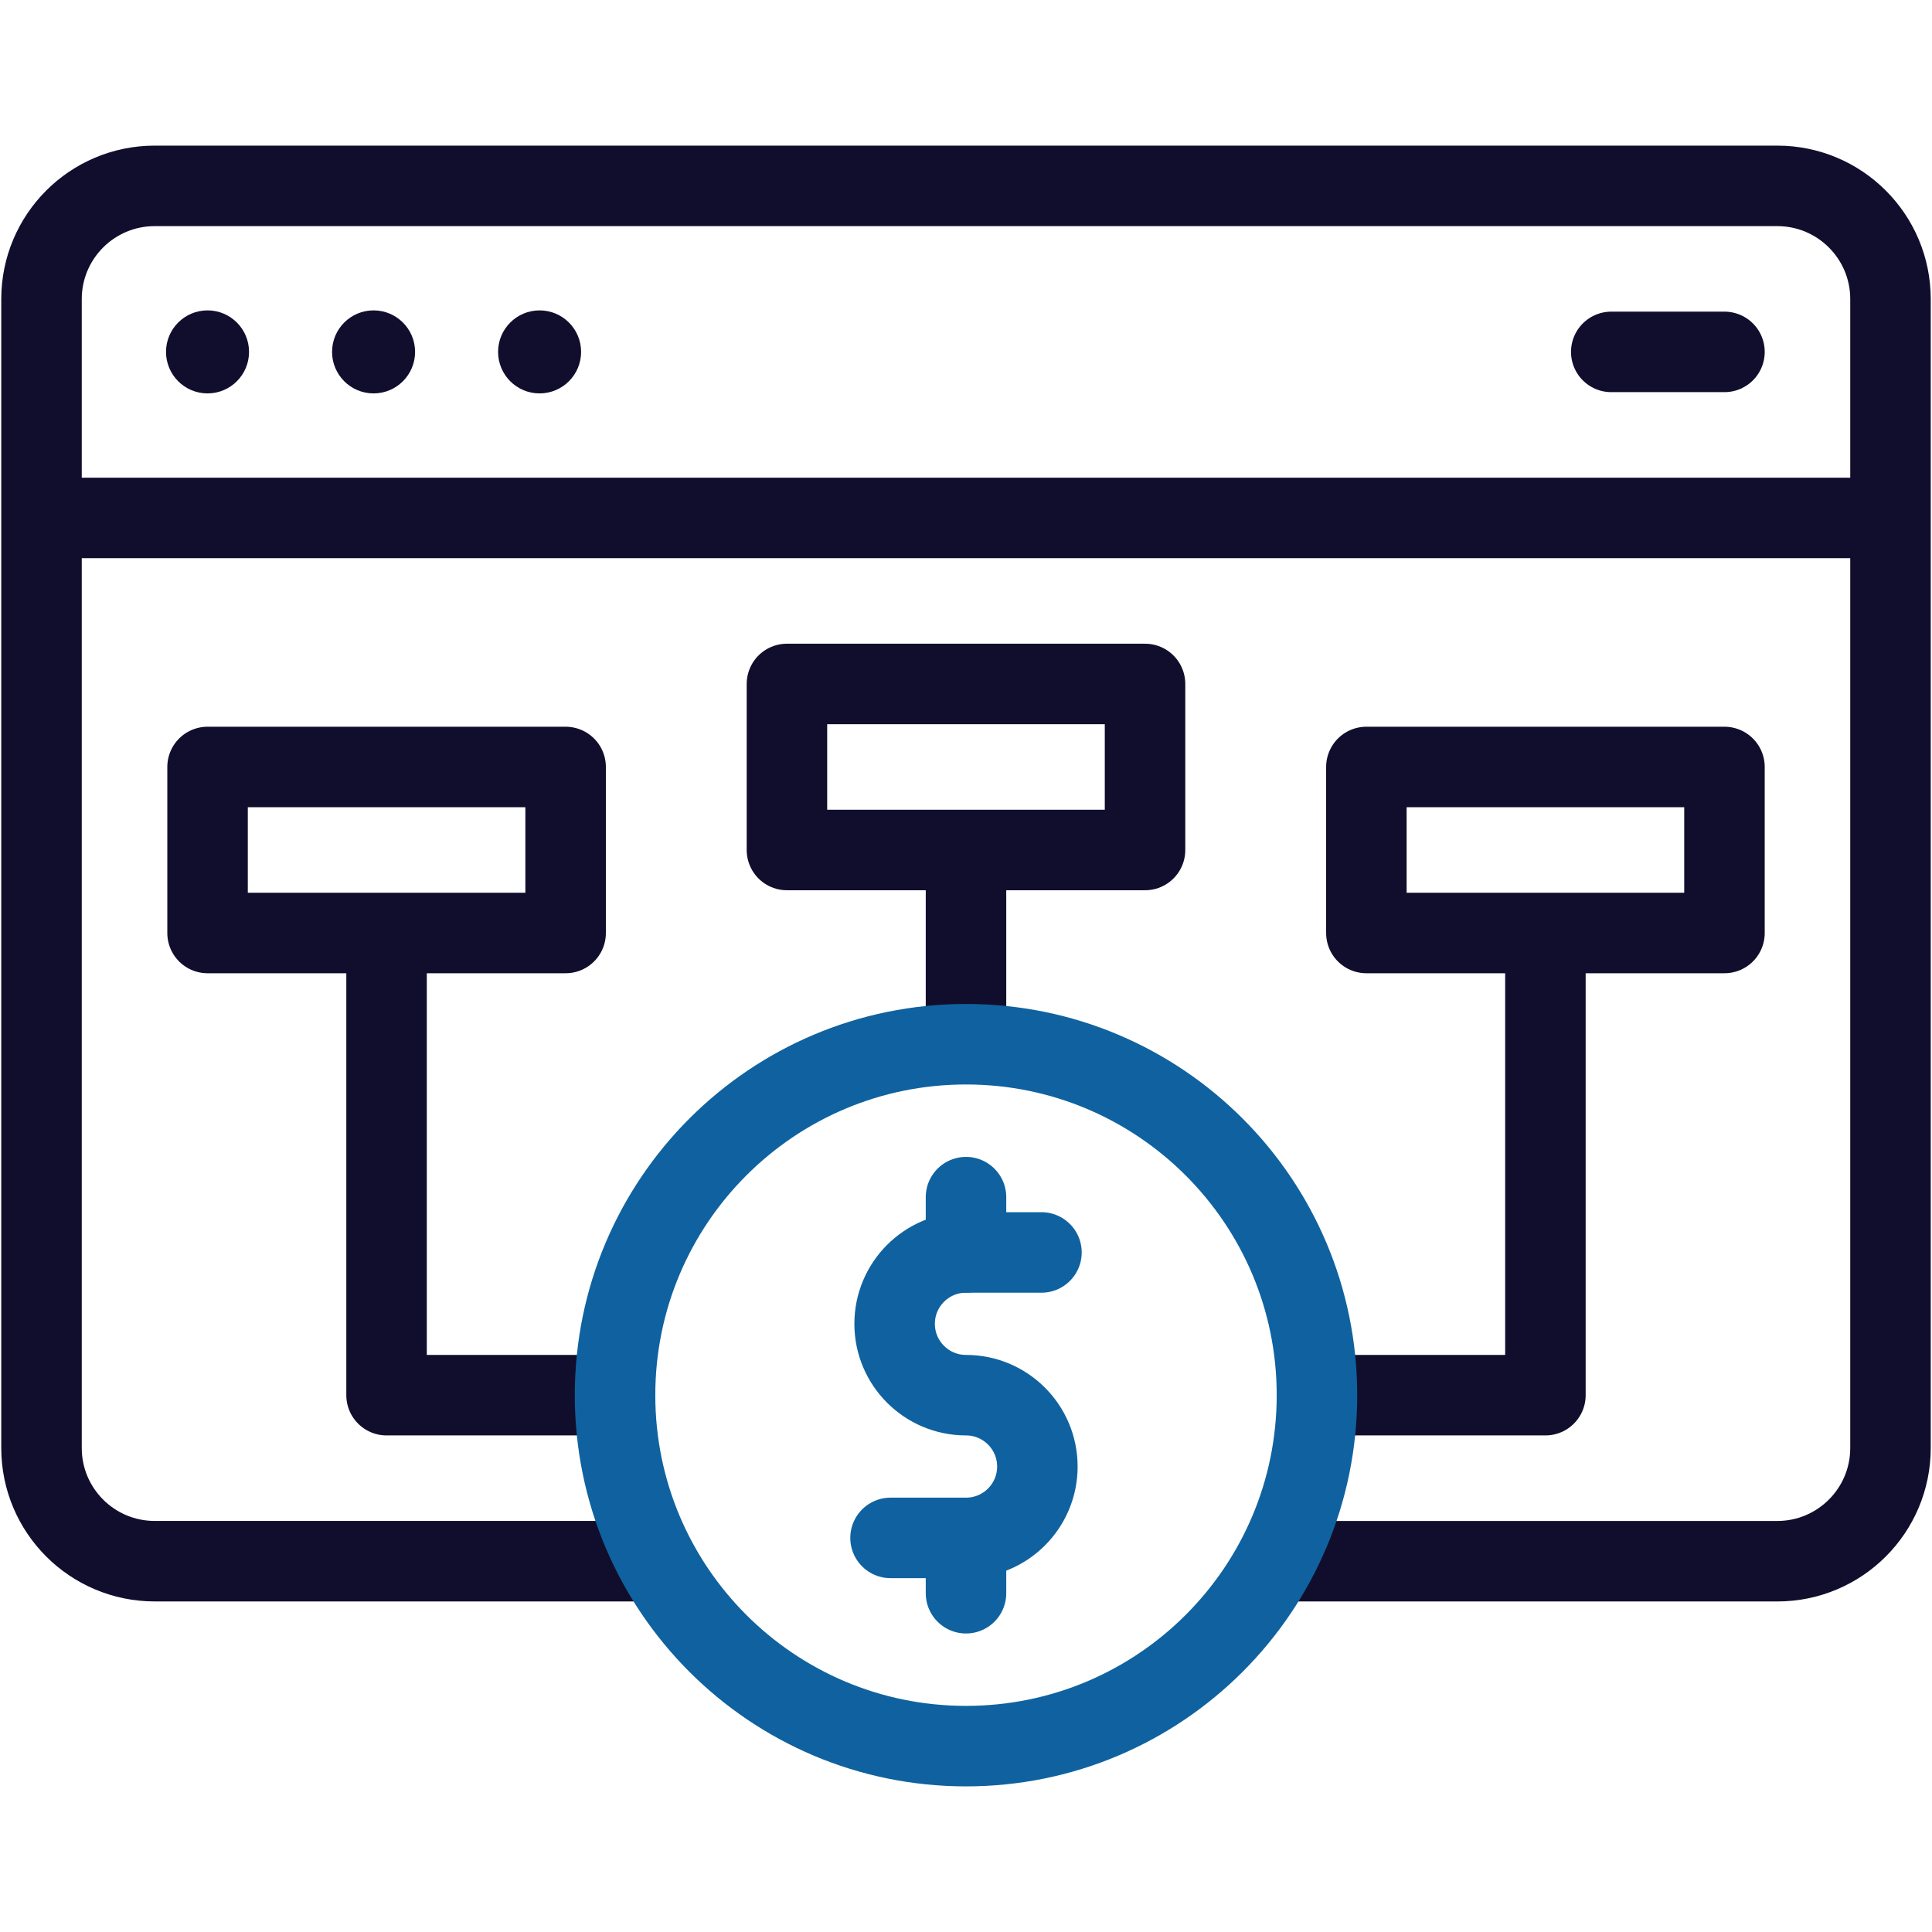 <svg width="72" height="72" viewBox="0 0 72 72" fill="none" xmlns="http://www.w3.org/2000/svg">
<path d="M36 38.915V31.677" stroke="#110E2D" stroke-width="3" stroke-miterlimit="10" stroke-linejoin="round"/>
<path d="M47.526 58.182H66.234C68.564 58.182 70.453 56.293 70.453 53.963V11.145C70.453 8.815 68.564 6.927 66.234 6.927H5.766C3.436 6.927 1.547 8.815 1.547 11.145V53.963C1.547 56.293 3.436 58.181 5.766 58.181H24.475" stroke="#110E2D" stroke-width="3" stroke-miterlimit="10" stroke-linejoin="round"/>
<circle cx="7.734" cy="13.114" r="1.547" fill="#110E2D"/>
<circle cx="13.922" cy="13.114" r="1.547" fill="#110E2D"/>
<circle cx="20.109" cy="13.114" r="1.547" fill="#110E2D"/>
<path d="M60.047 13.114H64.266" stroke="#110E2D" stroke-width="3" stroke-miterlimit="10" stroke-linecap="round" stroke-linejoin="round"/>
<path d="M29.327 31.677H42.672V25.489H29.327V31.677Z" stroke="#110E2D" stroke-width="3" stroke-miterlimit="10" stroke-linejoin="round"/>
<path d="M7.735 34.77H21.079V28.583H7.735V34.77Z" stroke="#110E2D" stroke-width="3" stroke-miterlimit="10" stroke-linejoin="round"/>
<path d="M50.921 34.77H64.266V28.583H50.921V34.77Z" stroke="#110E2D" stroke-width="3" stroke-miterlimit="10" stroke-linejoin="round"/>
<path d="M22.92 51.994H14.406V34.77" stroke="#110E2D" stroke-width="3" stroke-miterlimit="10" stroke-linejoin="round"/>
<path d="M49.079 51.994H57.593V34.77" stroke="#110E2D" stroke-width="3" stroke-miterlimit="10" stroke-linejoin="round"/>
<path d="M70.453 19.302H1.547" stroke="#110E2D" stroke-width="3" stroke-miterlimit="10" stroke-linejoin="round"/>
<path d="M36 65.073C43.224 65.073 49.079 59.218 49.079 51.994C49.079 44.771 43.224 38.915 36 38.915C28.777 38.915 22.921 44.771 22.921 51.994C22.921 59.218 28.777 65.073 36 65.073Z" stroke="#0F629F" stroke-width="3" stroke-miterlimit="10" stroke-linejoin="round"/>
<path d="M36 59.375V57.313" stroke="#0F629F" stroke-width="3" stroke-miterlimit="10" stroke-linecap="round" stroke-linejoin="round"/>
<path d="M36 44.614V46.675" stroke="#0F629F" stroke-width="3" stroke-miterlimit="10" stroke-linecap="round" stroke-linejoin="round"/>
<path d="M38.812 46.675H36C34.531 46.675 33.34 47.866 33.34 49.335C33.34 50.803 34.531 51.994 36 51.994C37.469 51.994 38.66 53.185 38.66 54.654C38.66 56.123 37.469 57.313 36 57.313H33.188" stroke="#0F629F" stroke-width="3" stroke-miterlimit="10" stroke-linecap="round" stroke-linejoin="round"/>
</svg>
